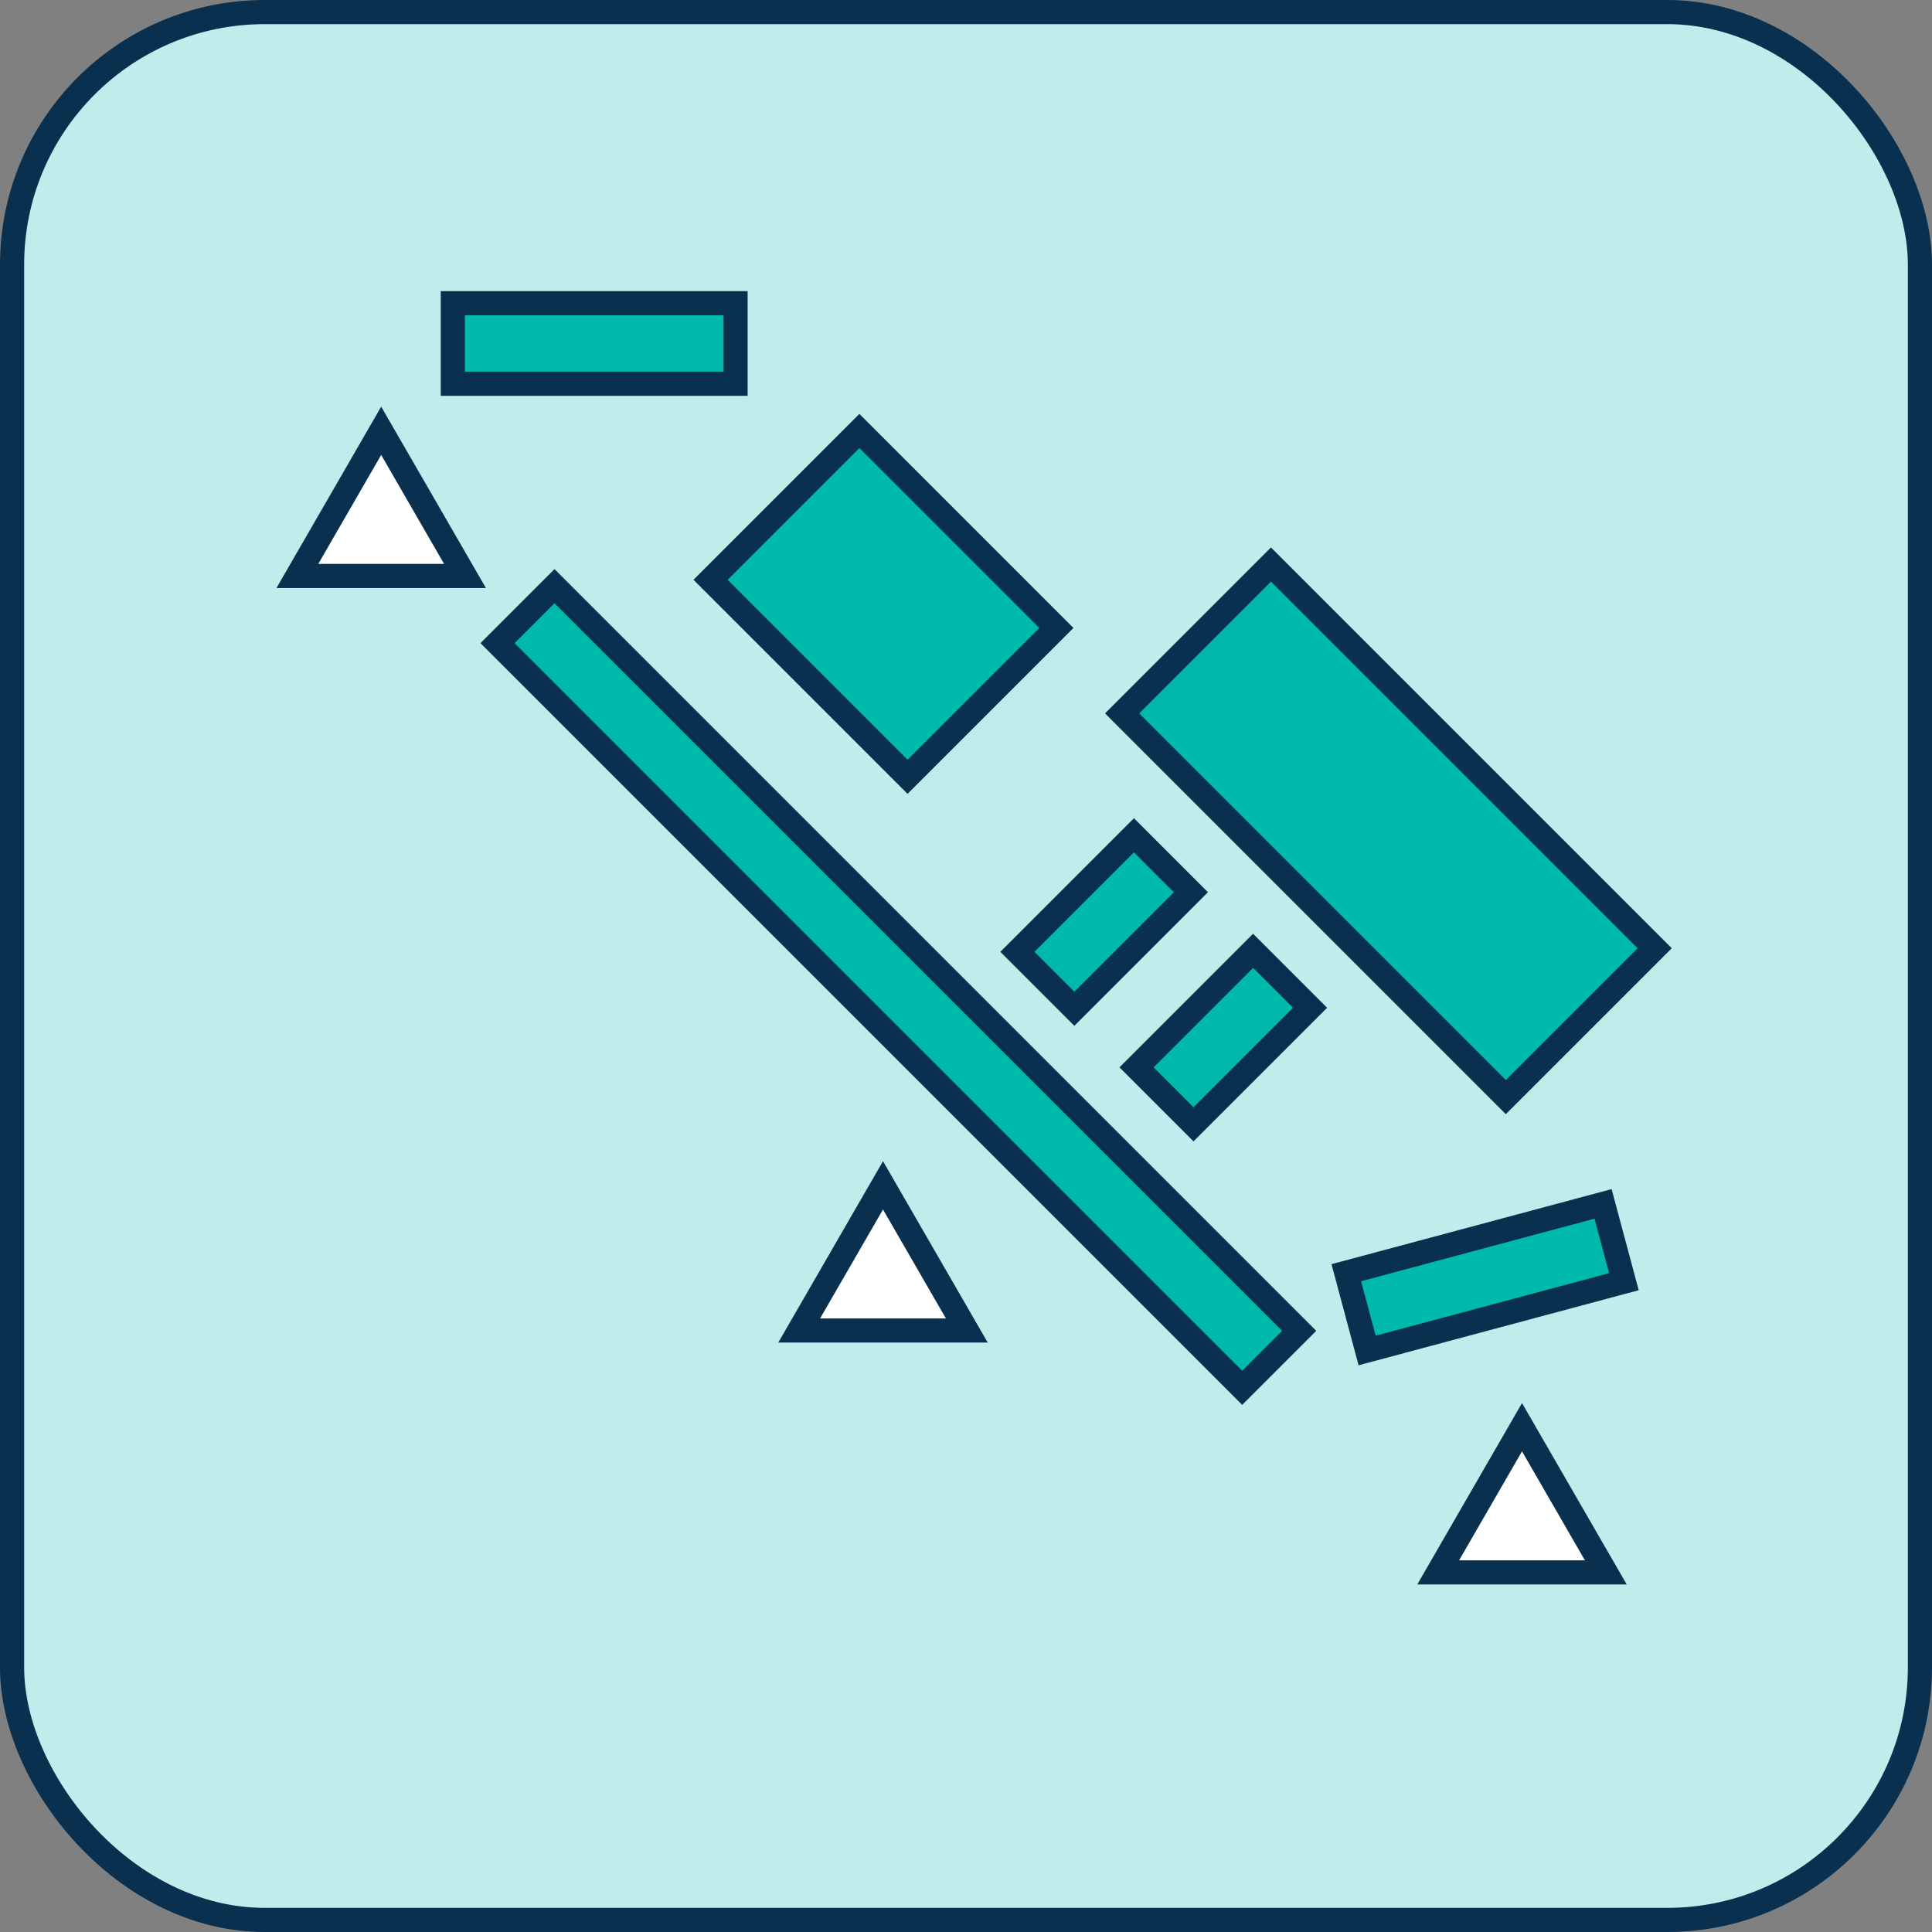 <svg width="160" height="160" viewBox="0 0 160 160" fill="none" xmlns="http://www.w3.org/2000/svg">
<rect x="0" y="0" width="160" height="160" fill="#808080" stroke="none"/>
<rect x="1" y="1" width="158" height="158" rx="20.918" fill="#BFEDEB" stroke="#09304F" stroke-width="2"/>
<path d="M119.104 130.219L126.046 118.195L132.987 130.219H119.104Z" fill="white" stroke="#09304F" stroke-width="2"/>
<path d="M24.626 47.7L31.568 35.677L38.51 47.7H24.626Z" fill="white" stroke="#09304F" stroke-width="2"/>
<path d="M66.184 110.187L73.126 98.164L80.068 110.187H66.184Z" fill="white" stroke="#09304F" stroke-width="2"/>
<rect x="124.706" y="90.857" width="44.941" height="17.434" transform="rotate(-135 124.706 90.857)" fill="#00B9AD" stroke="#09304F" stroke-width="2"/>
<rect x="75.159" y="64.332" width="23.073" height="17.434" transform="rotate(-135 75.159 64.332)" fill="#00B9AD" stroke="#09304F" stroke-width="2"/>
<rect x="45.921" y="48.545" width="87.214" height="6.67" transform="rotate(45 45.921 48.545)" fill="#00B9AD" stroke="#09304F" stroke-width="2"/>
<rect x="98.625" y="73.891" width="13.649" height="6.67" transform="rotate(135 98.625 73.891)" fill="#00B9AD" stroke="#09304F" stroke-width="2"/>
<rect x="108.491" y="83.459" width="13.649" height="6.67" transform="rotate(135 108.491 83.459)" fill="#00B9AD" stroke="#09304F" stroke-width="2"/>
<rect x="134.486" y="106.144" width="22.017" height="6.67" transform="rotate(165 134.486 106.144)" fill="#00B9AD" stroke="#09304F" stroke-width="2"/>
<rect x="60.915" y="31.78" width="23.413" height="6.67" transform="rotate(-180 60.915 31.78)" fill="#00B9AD" stroke="#09304F" stroke-width="2"/>
</svg>
